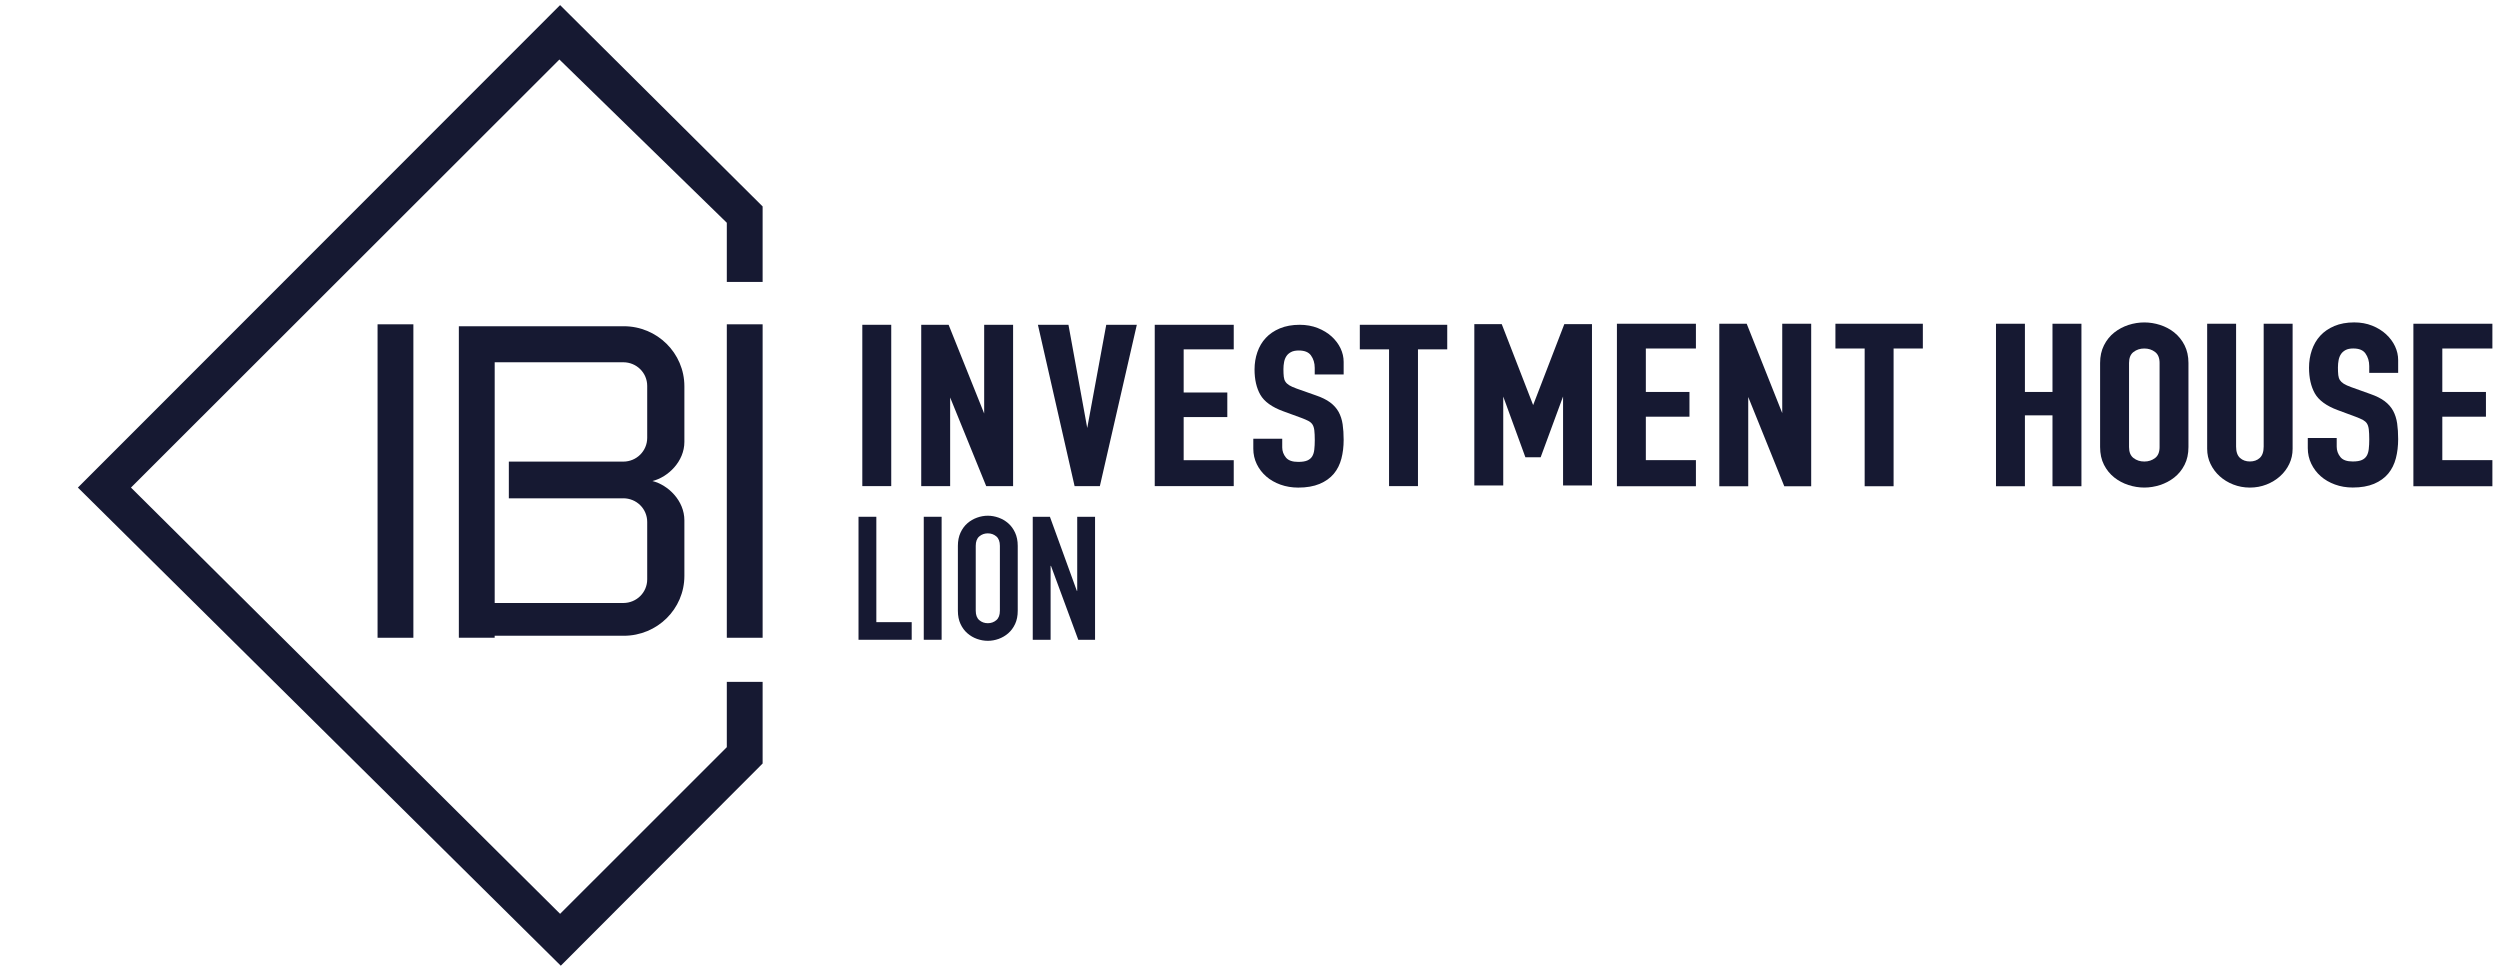 <svg width="202" height="79" viewBox="0 0 202 79" fill="none" xmlns="http://www.w3.org/2000/svg">
<path d="M69.368 41.755H70.808V50.27H73.665V51.694H69.368V41.755Z" fill="#161932"/>
<path d="M74.64 41.755H76.083V51.694H74.64V41.755Z" fill="#161932"/>
<path d="M77.397 44.101C77.397 43.7 77.468 43.347 77.609 43.04C77.751 42.733 77.936 42.479 78.168 42.279C78.398 42.078 78.659 41.928 78.946 41.825C79.233 41.722 79.523 41.67 79.815 41.67C80.108 41.67 80.397 41.722 80.685 41.825C80.972 41.928 81.231 42.078 81.463 42.279C81.693 42.479 81.879 42.733 82.021 43.04C82.162 43.347 82.233 43.7 82.233 44.101V49.349C82.233 49.759 82.163 50.116 82.021 50.417C81.879 50.721 81.693 50.971 81.463 51.171C81.231 51.372 80.972 51.522 80.685 51.625C80.397 51.728 80.108 51.778 79.815 51.778C79.523 51.778 79.233 51.726 78.946 51.625C78.659 51.524 78.4 51.372 78.168 51.171C77.936 50.971 77.751 50.721 77.609 50.417C77.468 50.116 77.397 49.759 77.397 49.349V44.101ZM78.84 49.349C78.84 49.694 78.937 49.947 79.129 50.11C79.321 50.274 79.551 50.355 79.815 50.355C80.079 50.355 80.308 50.274 80.502 50.11C80.694 49.947 80.791 49.694 80.791 49.349V44.101C80.791 43.757 80.694 43.503 80.502 43.34C80.308 43.176 80.079 43.095 79.815 43.095C79.551 43.095 79.323 43.176 79.129 43.34C78.935 43.503 78.84 43.757 78.84 44.101V49.349Z" fill="#161932"/>
<path d="M83.448 41.755H84.833L87.01 47.744H87.039V41.755H88.48V51.694H87.124L84.918 45.72H84.889V51.694H83.446V41.755H83.448Z" fill="#161932"/>
<path d="M72.012 26.243H69.675V39.278H72.012V26.243Z" fill="#161932"/>
<path d="M79.521 33.411L76.648 26.243H74.435V39.278H76.772V32.116L79.65 39.191L79.686 39.278H81.858V26.243H79.521V33.411Z" fill="#161932"/>
<path d="M87.849 34.582L86.331 26.243H83.863L86.827 39.278H88.869L91.855 26.243H89.385L87.849 34.582Z" fill="#161932"/>
<path d="M93.303 39.278H99.686V37.184H95.64V33.699H99.167V31.714H95.64V28.228H99.686V26.243H93.303V39.278Z" fill="#161932"/>
<path d="M107.599 27.19C107.286 26.907 106.907 26.676 106.471 26.504C106.033 26.332 105.544 26.243 105.019 26.243C104.412 26.243 103.873 26.341 103.415 26.532C102.955 26.724 102.571 26.985 102.273 27.308C101.974 27.627 101.746 28.014 101.594 28.457C101.443 28.893 101.367 29.362 101.367 29.848C101.367 30.66 101.523 31.348 101.834 31.893C102.15 32.448 102.772 32.897 103.683 33.229L105.143 33.763C105.389 33.855 105.589 33.942 105.734 34.02C105.867 34.093 105.97 34.183 106.045 34.295C106.121 34.41 106.171 34.566 106.196 34.76C106.221 34.967 106.234 35.238 106.234 35.565C106.234 35.843 106.221 36.104 106.194 36.335C106.169 36.553 106.112 36.737 106.022 36.881C105.936 37.019 105.812 37.124 105.643 37.202C105.47 37.28 105.221 37.321 104.899 37.321C104.425 37.321 104.1 37.207 103.906 36.973C103.706 36.73 103.604 36.453 103.604 36.152V35.451H101.267V36.258C101.267 36.702 101.362 37.12 101.549 37.504C101.735 37.887 101.992 38.22 102.312 38.497C102.63 38.776 103.018 38.997 103.46 39.157C103.904 39.316 104.387 39.398 104.897 39.398C105.569 39.398 106.149 39.297 106.622 39.1C107.096 38.901 107.48 38.628 107.768 38.284C108.053 37.944 108.26 37.532 108.384 37.06C108.506 36.597 108.567 36.086 108.567 35.544C108.567 35.075 108.54 34.655 108.486 34.289C108.431 33.915 108.321 33.578 108.163 33.287C108 32.993 107.768 32.732 107.473 32.514C107.182 32.299 106.798 32.108 106.333 31.95L104.77 31.398C104.513 31.306 104.31 31.215 104.168 31.127C104.033 31.043 103.931 30.947 103.861 30.839C103.791 30.731 103.747 30.598 103.73 30.445C103.71 30.275 103.701 30.068 103.701 29.826C103.701 29.622 103.721 29.424 103.758 29.236C103.794 29.056 103.859 28.899 103.95 28.764C104.037 28.634 104.162 28.528 104.319 28.445C104.475 28.363 104.683 28.32 104.935 28.32C105.407 28.32 105.731 28.45 105.923 28.714C106.126 28.994 106.23 29.333 106.23 29.72V30.259H108.567V29.237C108.567 28.865 108.483 28.498 108.316 28.145C108.149 27.794 107.906 27.471 107.594 27.187L107.599 27.19Z" fill="#161932"/>
<path d="M109.873 28.228H112.235V39.278H114.572V28.228H116.937V26.243H109.873V28.228Z" fill="#161932"/>
<path d="M123.878 32.732L121.34 26.188H119.125V39.223H121.462V32.042L123.251 36.945H124.486L126.295 32.037V39.223H128.632V26.188H126.397L123.878 32.732Z" fill="#161932"/>
<path d="M130.647 39.288H137.03V37.179H132.984V33.669H136.509V31.67H132.984V28.159H137.03V26.158H130.647V39.288Z" fill="#161932"/>
<path d="M144.005 33.378L141.133 26.158H138.919V39.288H141.257V32.076L144.134 39.201L144.17 39.288H146.344V26.158H144.005V33.378Z" fill="#161932"/>
<path d="M148.302 28.159H150.665V39.288H153.002V28.159H155.366V26.158H148.302V28.159Z" fill="#161932"/>
<path d="M165.841 31.67H163.613V26.158H161.276V39.288H163.613V33.56H165.841V39.288H168.18V26.158H165.841V31.67Z" fill="#161932"/>
<path d="M175.69 26.869C175.351 26.6 174.965 26.394 174.542 26.257C173.698 25.984 172.821 25.984 171.979 26.257C171.555 26.396 171.169 26.602 170.831 26.869C170.49 27.139 170.211 27.485 170.003 27.898C169.794 28.311 169.688 28.79 169.688 29.326V36.12C169.688 36.668 169.794 37.151 170.003 37.557C170.211 37.965 170.49 38.307 170.829 38.577C171.169 38.846 171.555 39.052 171.977 39.189C172.399 39.325 172.83 39.395 173.258 39.395C173.686 39.395 174.117 39.325 174.539 39.189C174.961 39.05 175.349 38.845 175.687 38.577C176.028 38.307 176.306 37.965 176.513 37.557C176.721 37.151 176.827 36.666 176.827 36.12V29.326C176.827 28.792 176.721 28.311 176.513 27.898C176.305 27.487 176.026 27.141 175.685 26.869H175.69ZM173.26 28.159C173.599 28.159 173.887 28.253 174.135 28.445C174.374 28.627 174.494 28.925 174.494 29.328V36.122C174.494 36.525 174.374 36.822 174.135 37.005C173.887 37.197 173.599 37.291 173.26 37.291C172.92 37.291 172.633 37.199 172.383 37.005C172.146 36.822 172.026 36.526 172.026 36.122V29.328C172.026 28.925 172.146 28.627 172.383 28.445C172.633 28.253 172.918 28.159 173.26 28.159Z" fill="#161932"/>
<path d="M182.905 36.083C182.905 36.502 182.799 36.81 182.589 37.002C182.379 37.193 182.115 37.287 181.792 37.287C181.468 37.287 181.208 37.193 180.994 37.002C180.78 36.81 180.676 36.503 180.676 36.083V26.158H178.339V36.264C178.339 36.702 178.43 37.115 178.612 37.491C178.792 37.866 179.041 38.199 179.354 38.481C179.666 38.763 180.035 38.989 180.451 39.15C180.868 39.313 181.319 39.397 181.792 39.397C182.264 39.397 182.715 39.313 183.132 39.15C183.548 38.987 183.917 38.761 184.229 38.481C184.542 38.199 184.792 37.867 184.971 37.491C185.153 37.115 185.243 36.702 185.243 36.264V26.158H182.905V36.083Z" fill="#161932"/>
<path d="M192.801 27.011C192.489 26.724 192.11 26.488 191.673 26.314C191.235 26.138 190.746 26.05 190.221 26.05C189.614 26.05 189.075 26.149 188.617 26.342C188.157 26.537 187.773 26.802 187.475 27.128C187.177 27.453 186.948 27.845 186.796 28.294C186.645 28.737 186.569 29.212 186.569 29.706C186.569 30.53 186.726 31.227 187.036 31.781C187.353 32.343 187.974 32.799 188.885 33.136L190.345 33.677C190.592 33.771 190.791 33.858 190.936 33.938C191.069 34.012 191.172 34.103 191.247 34.216C191.323 34.334 191.373 34.491 191.398 34.688C191.423 34.899 191.436 35.174 191.436 35.504C191.436 35.788 191.423 36.051 191.396 36.286C191.371 36.508 191.314 36.694 191.224 36.84C191.138 36.98 191.014 37.087 190.845 37.166C190.672 37.246 190.423 37.287 190.101 37.287C189.627 37.287 189.302 37.172 189.108 36.934C188.908 36.687 188.806 36.407 188.806 36.1V35.389H186.469V36.209C186.469 36.657 186.564 37.083 186.751 37.471C186.938 37.86 187.195 38.199 187.514 38.479C187.832 38.761 188.22 38.986 188.664 39.148C189.106 39.311 189.589 39.392 190.101 39.392C190.773 39.392 191.353 39.291 191.826 39.091C192.3 38.889 192.684 38.612 192.972 38.264C193.257 37.919 193.464 37.502 193.588 37.023C193.71 36.553 193.771 36.035 193.771 35.485C193.771 35.011 193.744 34.582 193.69 34.213C193.635 33.833 193.525 33.491 193.367 33.196C193.204 32.897 192.972 32.634 192.677 32.412C192.386 32.194 192.002 32.001 191.536 31.839L189.974 31.279C189.717 31.187 189.514 31.094 189.372 31.004C189.237 30.919 189.135 30.821 189.065 30.713C188.995 30.603 188.951 30.468 188.933 30.314C188.914 30.142 188.905 29.931 188.905 29.686C188.905 29.478 188.924 29.276 188.962 29.086C188.998 28.905 189.063 28.744 189.154 28.608C189.241 28.476 189.366 28.368 189.523 28.283C189.679 28.2 189.887 28.157 190.139 28.157C190.611 28.157 190.935 28.288 191.127 28.558C191.33 28.842 191.434 29.186 191.434 29.579V30.128H193.771V29.092C193.771 28.714 193.687 28.341 193.52 27.983C193.353 27.627 193.11 27.298 192.798 27.011H192.801Z" fill="#161932"/>
<path d="M201.385 28.159V26.158H195.002V39.288H201.385V37.179H197.339V33.669H200.864V31.67H197.339V28.159H201.385Z" fill="#161932"/>
<path d="M30.507 26.204H33.401V51.531H30.507V26.204Z" fill="#161932"/>
<path d="M58.726 26.204H61.62V51.531H58.726V26.204Z" fill="#161932"/>
<path d="M55.298 35.702V31.212C55.298 28.537 53.106 26.36 50.398 26.36H37.075V51.531H39.969V51.37H50.398C53.106 51.37 55.298 49.208 55.298 46.533V42.043C55.298 40.45 53.98 39.182 52.718 38.868C53.98 38.554 55.298 37.286 55.298 35.703V35.702ZM50.361 40.262C51.434 40.262 52.294 41.112 52.294 42.171V46.813C52.294 47.872 51.434 48.722 50.361 48.722H39.971V29.271H50.361C51.434 29.271 52.294 30.121 52.294 31.18V35.379C52.294 36.438 51.434 37.298 50.361 37.298H41.114V40.264H50.361V40.262Z" fill="#161932"/>
<path d="M58.726 17.999V22.78H61.62V16.68L45.256 0.412L6.293 39.396L45.312 78.029L61.62 61.691V55.096H58.726V60.372L45.256 73.837L10.582 39.396L45.2 4.809L58.726 17.999Z" fill="#161932"/>
</svg>
